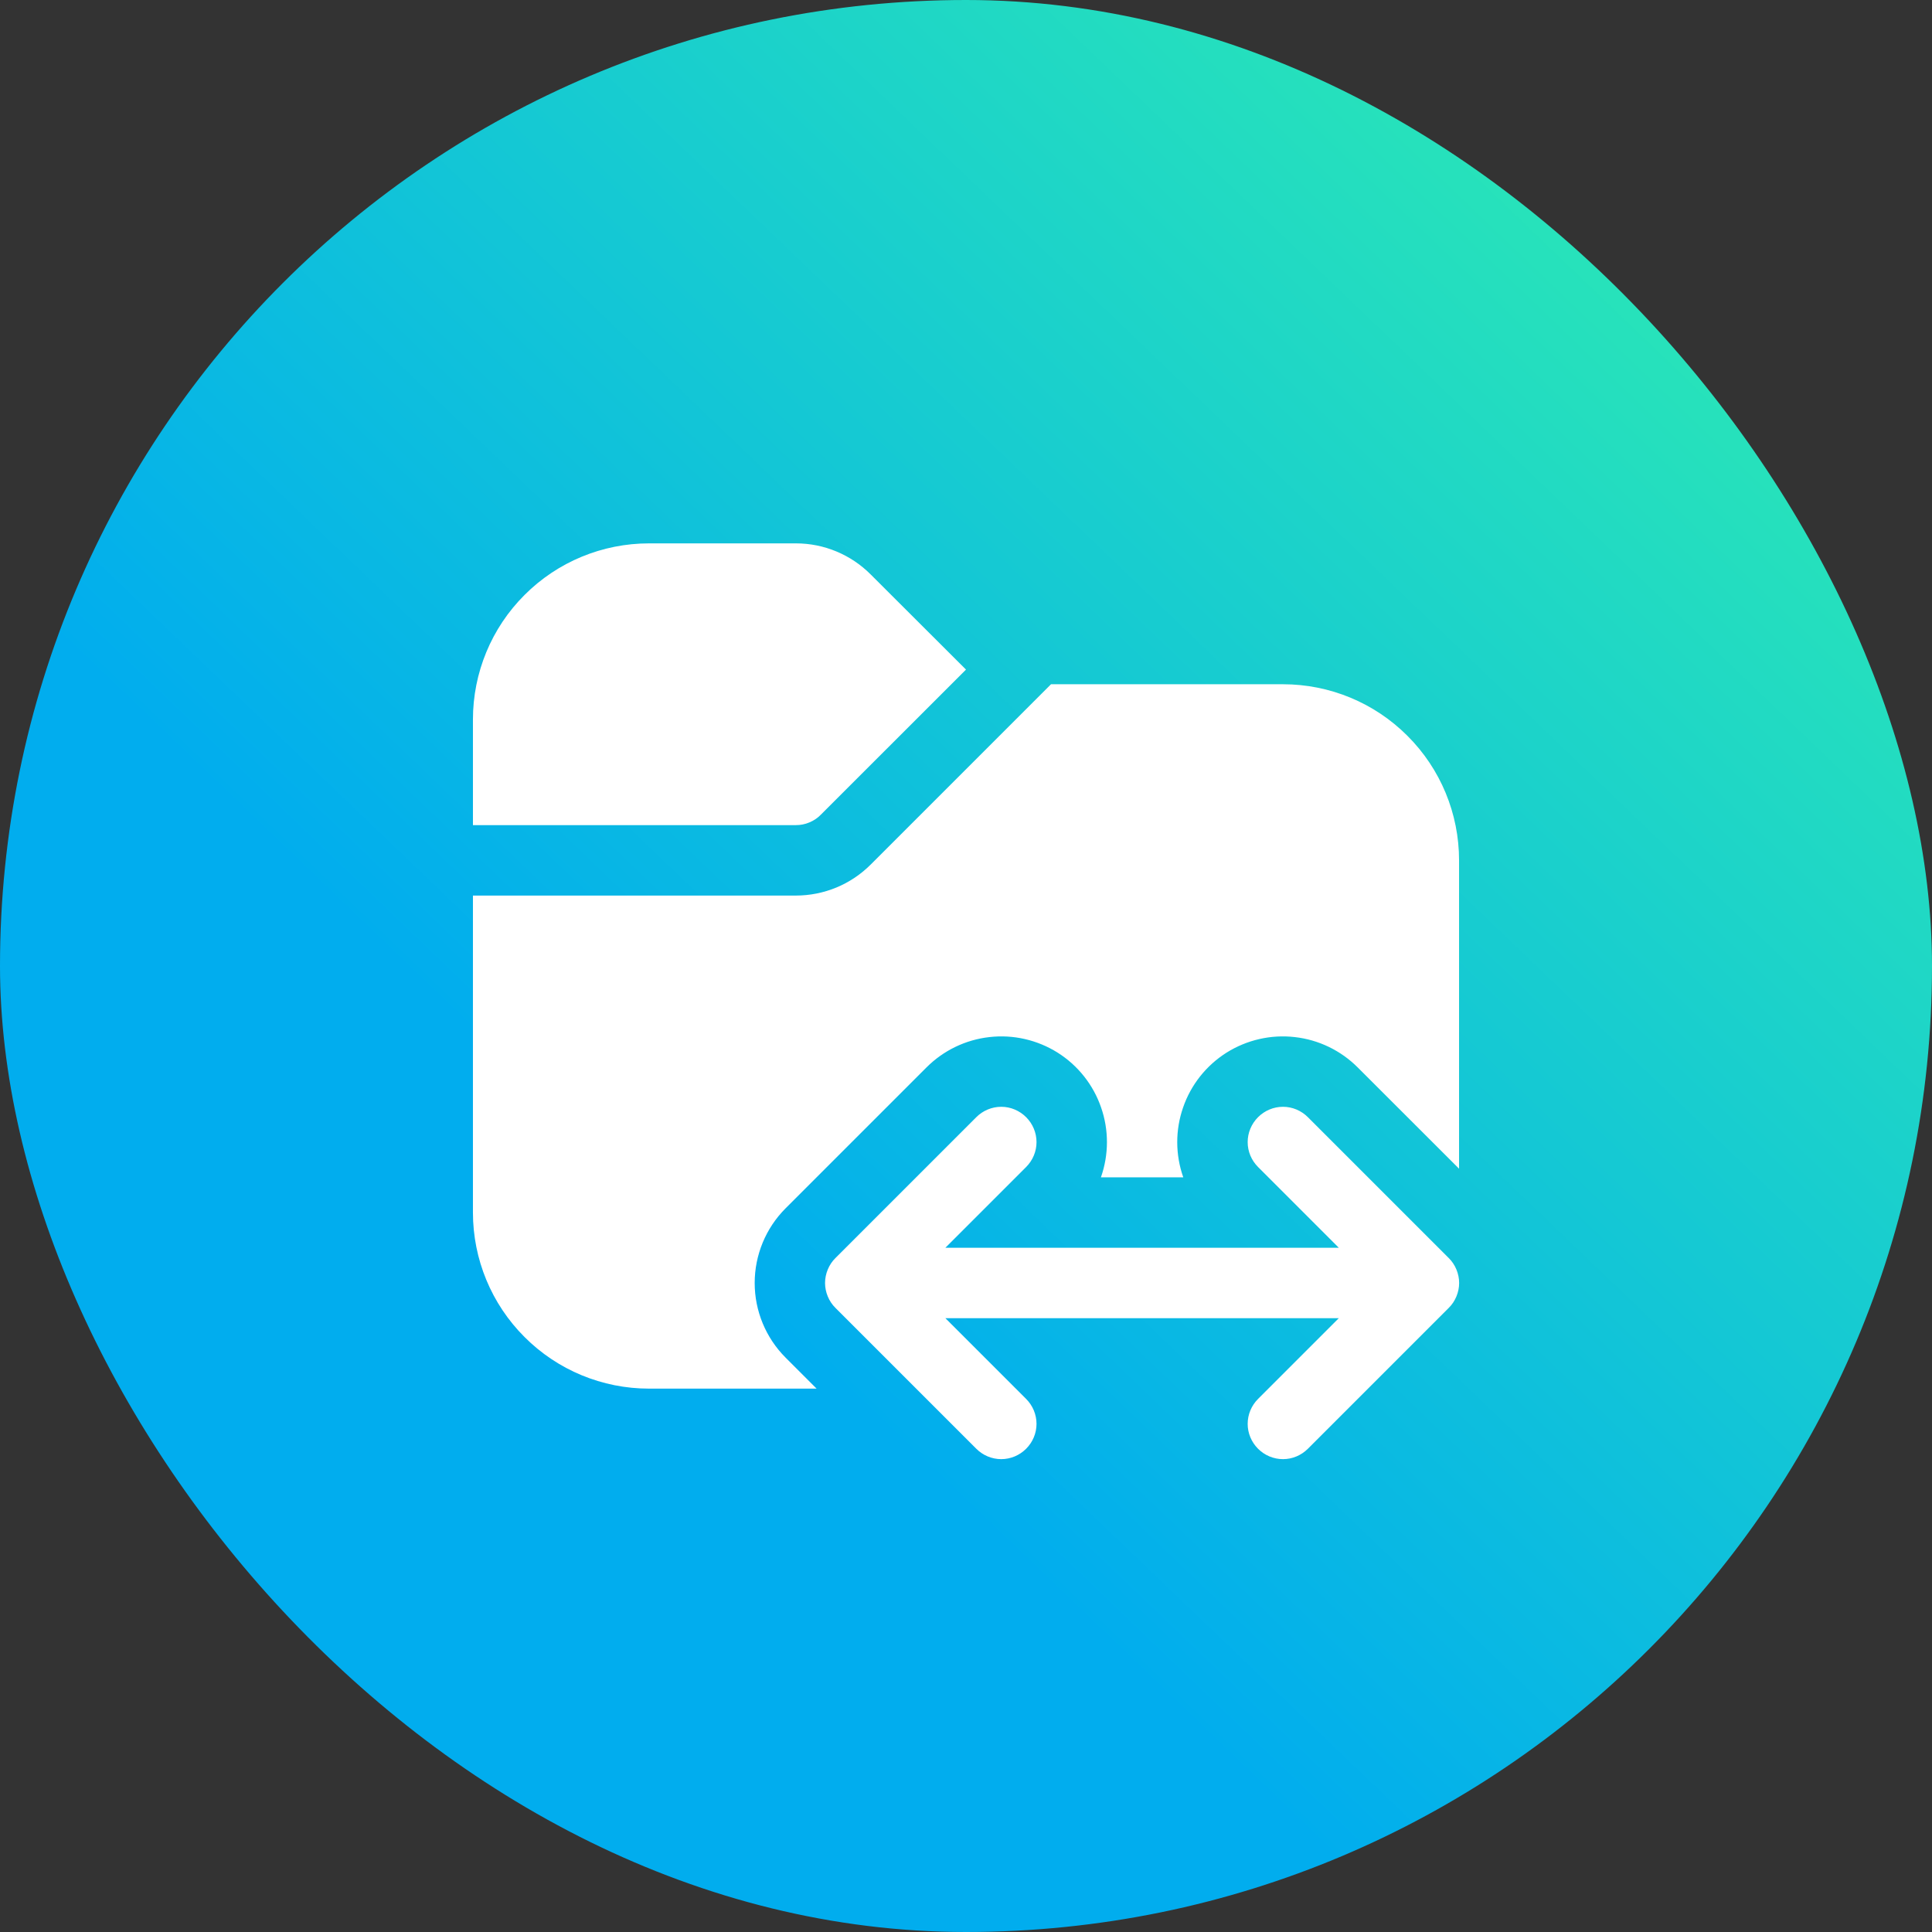 <?xml version="1.0" encoding="UTF-8"?> <svg xmlns="http://www.w3.org/2000/svg" width="24" height="24" viewBox="0 0 24 24" fill="none"><rect x="0" y="0" width="24" height="24" fill="#333333" stroke="none"/><rect width="24" height="24" rx="12" fill="url(#paint0_linear_3583_1165)"></rect><path d="M5.875 8.938C5.875 8.357 6.105 7.801 6.516 7.391C6.926 6.98 7.482 6.75 8.062 6.75H9.888C10.236 6.75 10.569 6.889 10.815 7.135L12 8.318L10.197 10.12C10.157 10.162 10.108 10.194 10.055 10.216C10.002 10.239 9.945 10.25 9.887 10.25H5.875V8.938ZM5.875 11.125V15.062C5.875 15.643 6.105 16.199 6.516 16.609C6.926 17.02 7.482 17.25 8.062 17.25H10.144L9.759 16.865C9.513 16.619 9.375 16.285 9.375 15.938C9.375 15.59 9.513 15.256 9.759 15.01L11.509 13.26C11.72 13.049 11.995 12.916 12.291 12.883C12.587 12.849 12.886 12.918 13.138 13.076C13.39 13.235 13.581 13.475 13.678 13.757C13.776 14.038 13.775 14.344 13.676 14.625H14.699C14.6 14.344 14.599 14.038 14.697 13.757C14.794 13.475 14.985 13.235 15.237 13.076C15.489 12.918 15.788 12.849 16.084 12.883C16.38 12.916 16.655 13.049 16.866 13.26L18.125 14.518V10.688C18.125 10.107 17.895 9.551 17.484 9.141C17.074 8.73 16.518 8.5 15.938 8.5H13.056L10.816 10.74C10.694 10.862 10.549 10.959 10.39 11.025C10.23 11.091 10.059 11.125 9.887 11.125H5.875ZM12.747 14.497C12.829 14.415 12.876 14.304 12.876 14.188C12.876 14.071 12.829 13.96 12.747 13.878C12.665 13.796 12.554 13.749 12.438 13.749C12.321 13.749 12.21 13.796 12.128 13.878L10.378 15.628C10.337 15.668 10.305 15.717 10.283 15.77C10.261 15.823 10.249 15.88 10.249 15.938C10.249 15.995 10.261 16.052 10.283 16.105C10.305 16.158 10.337 16.207 10.378 16.247L12.128 17.997C12.21 18.079 12.321 18.126 12.438 18.126C12.554 18.126 12.665 18.079 12.747 17.997C12.829 17.915 12.876 17.804 12.876 17.688C12.876 17.571 12.829 17.46 12.747 17.378L11.744 16.375H16.631L15.628 17.378C15.546 17.46 15.499 17.571 15.499 17.688C15.499 17.804 15.546 17.915 15.628 17.997C15.71 18.079 15.821 18.126 15.938 18.126C16.054 18.126 16.165 18.079 16.247 17.997L17.997 16.247C18.038 16.207 18.07 16.158 18.092 16.105C18.114 16.052 18.126 15.995 18.126 15.938C18.126 15.88 18.114 15.823 18.092 15.77C18.07 15.717 18.038 15.668 17.997 15.628L16.247 13.878C16.165 13.796 16.054 13.749 15.938 13.749C15.821 13.749 15.71 13.796 15.628 13.878C15.546 13.96 15.499 14.071 15.499 14.188C15.499 14.304 15.546 14.415 15.628 14.497L16.631 15.5H11.744L12.747 14.497Z" fill="white"></path><defs><linearGradient id="paint0_linear_3583_1165" x1="17.395" y1="24" x2="29.489" y2="11.376" gradientUnits="userSpaceOnUse"><stop stop-color="#01ADEE"></stop><stop offset="1" stop-color="#29E5B8"></stop></linearGradient></defs></svg> 